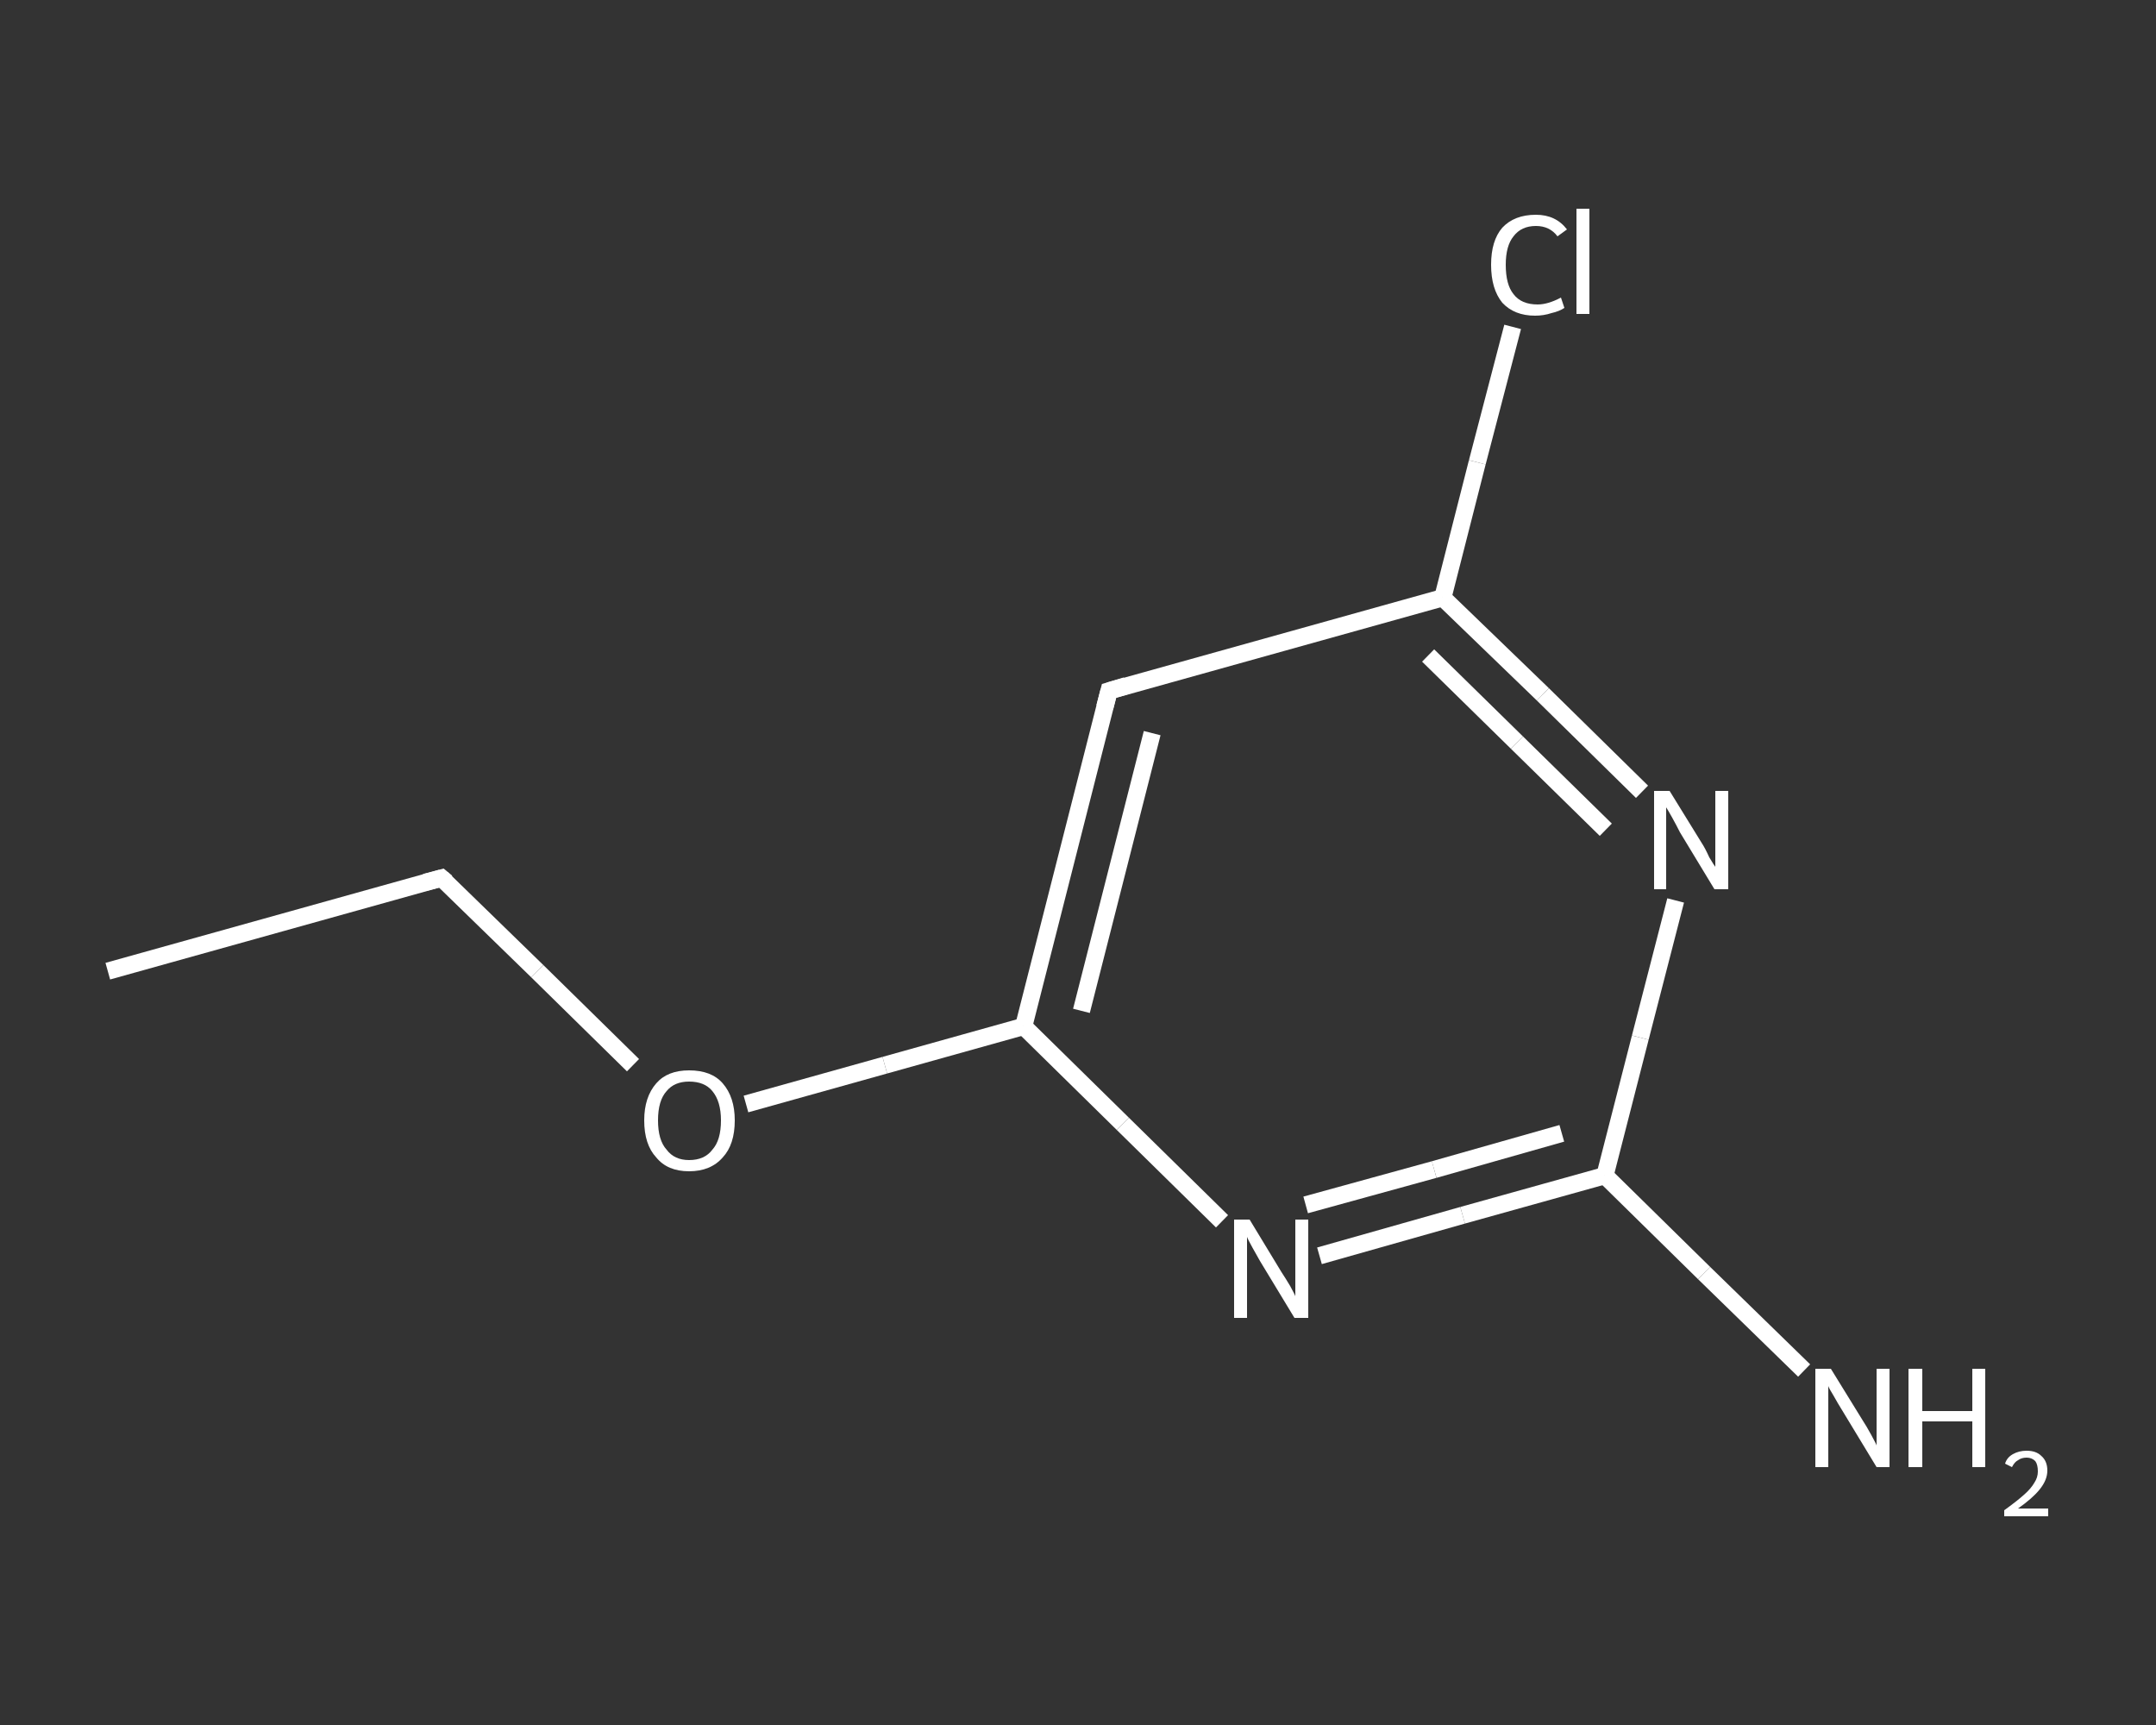 <?xml version='1.0' encoding='iso-8859-1'?>
<svg version='1.1' baseProfile='full'
              xmlns='http://www.w3.org/2000/svg'
                      xmlns:rdkit='http://www.rdkit.org/xml'
                      xmlns:xlink='http://www.w3.org/1999/xlink'
                  xml:space='preserve'
width='250px' height='200px' viewBox='0 0 250 200'>
<rect x="0" y="0" width="250" height="200" fill="#333333" stroke="none"/>
<!-- END OF HEADER -->
<rect style='opacity:1.0;fill:transparent;stroke:none' width='250.0' height='200.0' x='0.0' y='0.0'> </rect>
<path class='bond-0 atom-0 atom-1' d='M 12.5,112.6 L 51.2,101.8' style='fill:none;fill-rule:evenodd;stroke:#FFFFFF;stroke-width:2.0px;stroke-linecap:butt;stroke-linejoin:miter;stroke-opacity:1' />
<path class='bond-1 atom-1 atom-2' d='M 51.2,101.8 L 62.3,112.6' style='fill:none;fill-rule:evenodd;stroke:#FFFFFF;stroke-width:2.0px;stroke-linecap:butt;stroke-linejoin:miter;stroke-opacity:1' />
<path class='bond-1 atom-1 atom-2' d='M 62.3,112.6 L 73.4,123.5' style='fill:none;fill-rule:evenodd;stroke:#FFFFFF;stroke-width:2.0px;stroke-linecap:butt;stroke-linejoin:miter;stroke-opacity:1' />
<path class='bond-2 atom-2 atom-3' d='M 86.5,128.0 L 102.6,123.5' style='fill:none;fill-rule:evenodd;stroke:#FFFFFF;stroke-width:2.0px;stroke-linecap:butt;stroke-linejoin:miter;stroke-opacity:1' />
<path class='bond-2 atom-2 atom-3' d='M 102.6,123.5 L 118.7,119.0' style='fill:none;fill-rule:evenodd;stroke:#FFFFFF;stroke-width:2.0px;stroke-linecap:butt;stroke-linejoin:miter;stroke-opacity:1' />
<path class='bond-3 atom-3 atom-4' d='M 118.7,119.0 L 128.6,80.1' style='fill:none;fill-rule:evenodd;stroke:#FFFFFF;stroke-width:2.0px;stroke-linecap:butt;stroke-linejoin:miter;stroke-opacity:1' />
<path class='bond-3 atom-3 atom-4' d='M 125.4,117.2 L 133.6,85.0' style='fill:none;fill-rule:evenodd;stroke:#FFFFFF;stroke-width:2.0px;stroke-linecap:butt;stroke-linejoin:miter;stroke-opacity:1' />
<path class='bond-4 atom-4 atom-5' d='M 128.6,80.1 L 167.3,69.3' style='fill:none;fill-rule:evenodd;stroke:#FFFFFF;stroke-width:2.0px;stroke-linecap:butt;stroke-linejoin:miter;stroke-opacity:1' />
<path class='bond-5 atom-5 atom-6' d='M 167.3,69.3 L 171.3,53.6' style='fill:none;fill-rule:evenodd;stroke:#FFFFFF;stroke-width:2.0px;stroke-linecap:butt;stroke-linejoin:miter;stroke-opacity:1' />
<path class='bond-5 atom-5 atom-6' d='M 171.3,53.6 L 175.4,37.9' style='fill:none;fill-rule:evenodd;stroke:#FFFFFF;stroke-width:2.0px;stroke-linecap:butt;stroke-linejoin:miter;stroke-opacity:1' />
<path class='bond-6 atom-5 atom-7' d='M 167.3,69.3 L 178.9,80.5' style='fill:none;fill-rule:evenodd;stroke:#FFFFFF;stroke-width:2.0px;stroke-linecap:butt;stroke-linejoin:miter;stroke-opacity:1' />
<path class='bond-6 atom-5 atom-7' d='M 178.9,80.5 L 190.4,91.8' style='fill:none;fill-rule:evenodd;stroke:#FFFFFF;stroke-width:2.0px;stroke-linecap:butt;stroke-linejoin:miter;stroke-opacity:1' />
<path class='bond-6 atom-5 atom-7' d='M 165.6,76.0 L 175.9,86.1' style='fill:none;fill-rule:evenodd;stroke:#FFFFFF;stroke-width:2.0px;stroke-linecap:butt;stroke-linejoin:miter;stroke-opacity:1' />
<path class='bond-6 atom-5 atom-7' d='M 175.9,86.1 L 186.2,96.2' style='fill:none;fill-rule:evenodd;stroke:#FFFFFF;stroke-width:2.0px;stroke-linecap:butt;stroke-linejoin:miter;stroke-opacity:1' />
<path class='bond-7 atom-7 atom-8' d='M 194.3,104.4 L 190.2,120.3' style='fill:none;fill-rule:evenodd;stroke:#FFFFFF;stroke-width:2.0px;stroke-linecap:butt;stroke-linejoin:miter;stroke-opacity:1' />
<path class='bond-7 atom-7 atom-8' d='M 190.2,120.3 L 186.1,136.3' style='fill:none;fill-rule:evenodd;stroke:#FFFFFF;stroke-width:2.0px;stroke-linecap:butt;stroke-linejoin:miter;stroke-opacity:1' />
<path class='bond-8 atom-8 atom-9' d='M 186.1,136.3 L 197.6,147.6' style='fill:none;fill-rule:evenodd;stroke:#FFFFFF;stroke-width:2.0px;stroke-linecap:butt;stroke-linejoin:miter;stroke-opacity:1' />
<path class='bond-8 atom-8 atom-9' d='M 197.6,147.6 L 209.2,158.9' style='fill:none;fill-rule:evenodd;stroke:#FFFFFF;stroke-width:2.0px;stroke-linecap:butt;stroke-linejoin:miter;stroke-opacity:1' />
<path class='bond-9 atom-8 atom-10' d='M 186.1,136.3 L 169.6,140.9' style='fill:none;fill-rule:evenodd;stroke:#FFFFFF;stroke-width:2.0px;stroke-linecap:butt;stroke-linejoin:miter;stroke-opacity:1' />
<path class='bond-9 atom-8 atom-10' d='M 169.6,140.9 L 153.0,145.6' style='fill:none;fill-rule:evenodd;stroke:#FFFFFF;stroke-width:2.0px;stroke-linecap:butt;stroke-linejoin:miter;stroke-opacity:1' />
<path class='bond-9 atom-8 atom-10' d='M 181.1,131.4 L 166.3,135.6' style='fill:none;fill-rule:evenodd;stroke:#FFFFFF;stroke-width:2.0px;stroke-linecap:butt;stroke-linejoin:miter;stroke-opacity:1' />
<path class='bond-9 atom-8 atom-10' d='M 166.3,135.6 L 151.4,139.7' style='fill:none;fill-rule:evenodd;stroke:#FFFFFF;stroke-width:2.0px;stroke-linecap:butt;stroke-linejoin:miter;stroke-opacity:1' />
<path class='bond-10 atom-10 atom-3' d='M 141.7,141.6 L 130.2,130.3' style='fill:none;fill-rule:evenodd;stroke:#FFFFFF;stroke-width:2.0px;stroke-linecap:butt;stroke-linejoin:miter;stroke-opacity:1' />
<path class='bond-10 atom-10 atom-3' d='M 130.2,130.3 L 118.7,119.0' style='fill:none;fill-rule:evenodd;stroke:#FFFFFF;stroke-width:2.0px;stroke-linecap:butt;stroke-linejoin:miter;stroke-opacity:1' />
<path d='M 49.3,102.3 L 51.2,101.8 L 51.8,102.3' style='fill:none;stroke:#FFFFFF;stroke-width:2.0px;stroke-linecap:butt;stroke-linejoin:miter;stroke-opacity:1;' />
<path d='M 128.1,82.0 L 128.6,80.1 L 130.6,79.5' style='fill:none;stroke:#FFFFFF;stroke-width:2.0px;stroke-linecap:butt;stroke-linejoin:miter;stroke-opacity:1;' />
<path class='atom-2' d='M 74.7 129.9
Q 74.7 127.2, 76.1 125.6
Q 77.4 124.1, 79.9 124.1
Q 82.5 124.1, 83.8 125.6
Q 85.2 127.2, 85.2 129.9
Q 85.2 132.7, 83.8 134.2
Q 82.4 135.8, 79.9 135.8
Q 77.4 135.8, 76.1 134.2
Q 74.7 132.7, 74.7 129.9
M 79.9 134.5
Q 81.7 134.5, 82.6 133.3
Q 83.6 132.2, 83.6 129.9
Q 83.6 127.7, 82.6 126.5
Q 81.7 125.4, 79.9 125.4
Q 78.2 125.4, 77.3 126.5
Q 76.3 127.6, 76.3 129.9
Q 76.3 132.2, 77.3 133.3
Q 78.2 134.5, 79.9 134.5
' fill='#FFFFFF'/>
<path class='atom-6' d='M 172.9 30.7
Q 172.9 27.9, 174.2 26.4
Q 175.6 24.9, 178.1 24.9
Q 180.4 24.9, 181.7 26.6
L 180.6 27.4
Q 179.7 26.2, 178.1 26.2
Q 176.4 26.2, 175.5 27.4
Q 174.6 28.5, 174.6 30.7
Q 174.6 33.0, 175.5 34.1
Q 176.4 35.3, 178.3 35.3
Q 179.5 35.3, 181.0 34.5
L 181.4 35.7
Q 180.8 36.1, 179.9 36.3
Q 179.0 36.6, 178.0 36.6
Q 175.6 36.6, 174.2 35.1
Q 172.9 33.5, 172.9 30.7
' fill='#FFFFFF'/>
<path class='atom-6' d='M 182.8 24.2
L 184.3 24.2
L 184.3 36.4
L 182.8 36.4
L 182.8 24.2
' fill='#FFFFFF'/>
<path class='atom-7' d='M 193.6 91.7
L 197.3 97.7
Q 197.7 98.3, 198.2 99.4
Q 198.8 100.4, 198.9 100.5
L 198.9 91.7
L 200.4 91.7
L 200.4 103.1
L 198.8 103.1
L 194.8 96.5
Q 194.4 95.7, 193.9 94.8
Q 193.4 93.9, 193.2 93.6
L 193.2 103.1
L 191.8 103.1
L 191.8 91.7
L 193.6 91.7
' fill='#FFFFFF'/>
<path class='atom-9' d='M 212.3 158.7
L 216.0 164.7
Q 216.4 165.3, 217.0 166.4
Q 217.6 167.5, 217.6 167.6
L 217.6 158.7
L 219.1 158.7
L 219.1 170.1
L 217.6 170.1
L 213.6 163.5
Q 213.1 162.7, 212.6 161.8
Q 212.1 161.0, 212.0 160.7
L 212.0 170.1
L 210.5 170.1
L 210.5 158.7
L 212.3 158.7
' fill='#FFFFFF'/>
<path class='atom-9' d='M 221.3 158.7
L 222.9 158.7
L 222.9 163.6
L 228.7 163.6
L 228.7 158.7
L 230.2 158.7
L 230.2 170.1
L 228.7 170.1
L 228.7 164.8
L 222.9 164.8
L 222.9 170.1
L 221.3 170.1
L 221.3 158.7
' fill='#FFFFFF'/>
<path class='atom-9' d='M 232.5 169.7
Q 232.7 169.0, 233.4 168.6
Q 234.1 168.2, 235.0 168.2
Q 236.1 168.2, 236.7 168.8
Q 237.4 169.4, 237.4 170.5
Q 237.4 171.6, 236.5 172.7
Q 235.7 173.7, 234.0 174.9
L 237.5 174.9
L 237.5 175.8
L 232.4 175.8
L 232.4 175.1
Q 233.8 174.1, 234.7 173.3
Q 235.5 172.6, 235.9 171.9
Q 236.3 171.3, 236.3 170.6
Q 236.3 169.8, 236.0 169.4
Q 235.6 169.0, 235.0 169.0
Q 234.4 169.0, 234.0 169.3
Q 233.6 169.5, 233.3 170.1
L 232.5 169.7
' fill='#FFFFFF'/>
<path class='atom-10' d='M 144.9 141.4
L 148.6 147.5
Q 149.0 148.1, 149.6 149.1
Q 150.2 150.2, 150.2 150.3
L 150.2 141.4
L 151.7 141.4
L 151.7 152.8
L 150.1 152.8
L 146.1 146.2
Q 145.7 145.5, 145.2 144.6
Q 144.7 143.7, 144.6 143.4
L 144.6 152.8
L 143.1 152.8
L 143.1 141.4
L 144.9 141.4
' fill='#FFFFFF'/>
</svg>

